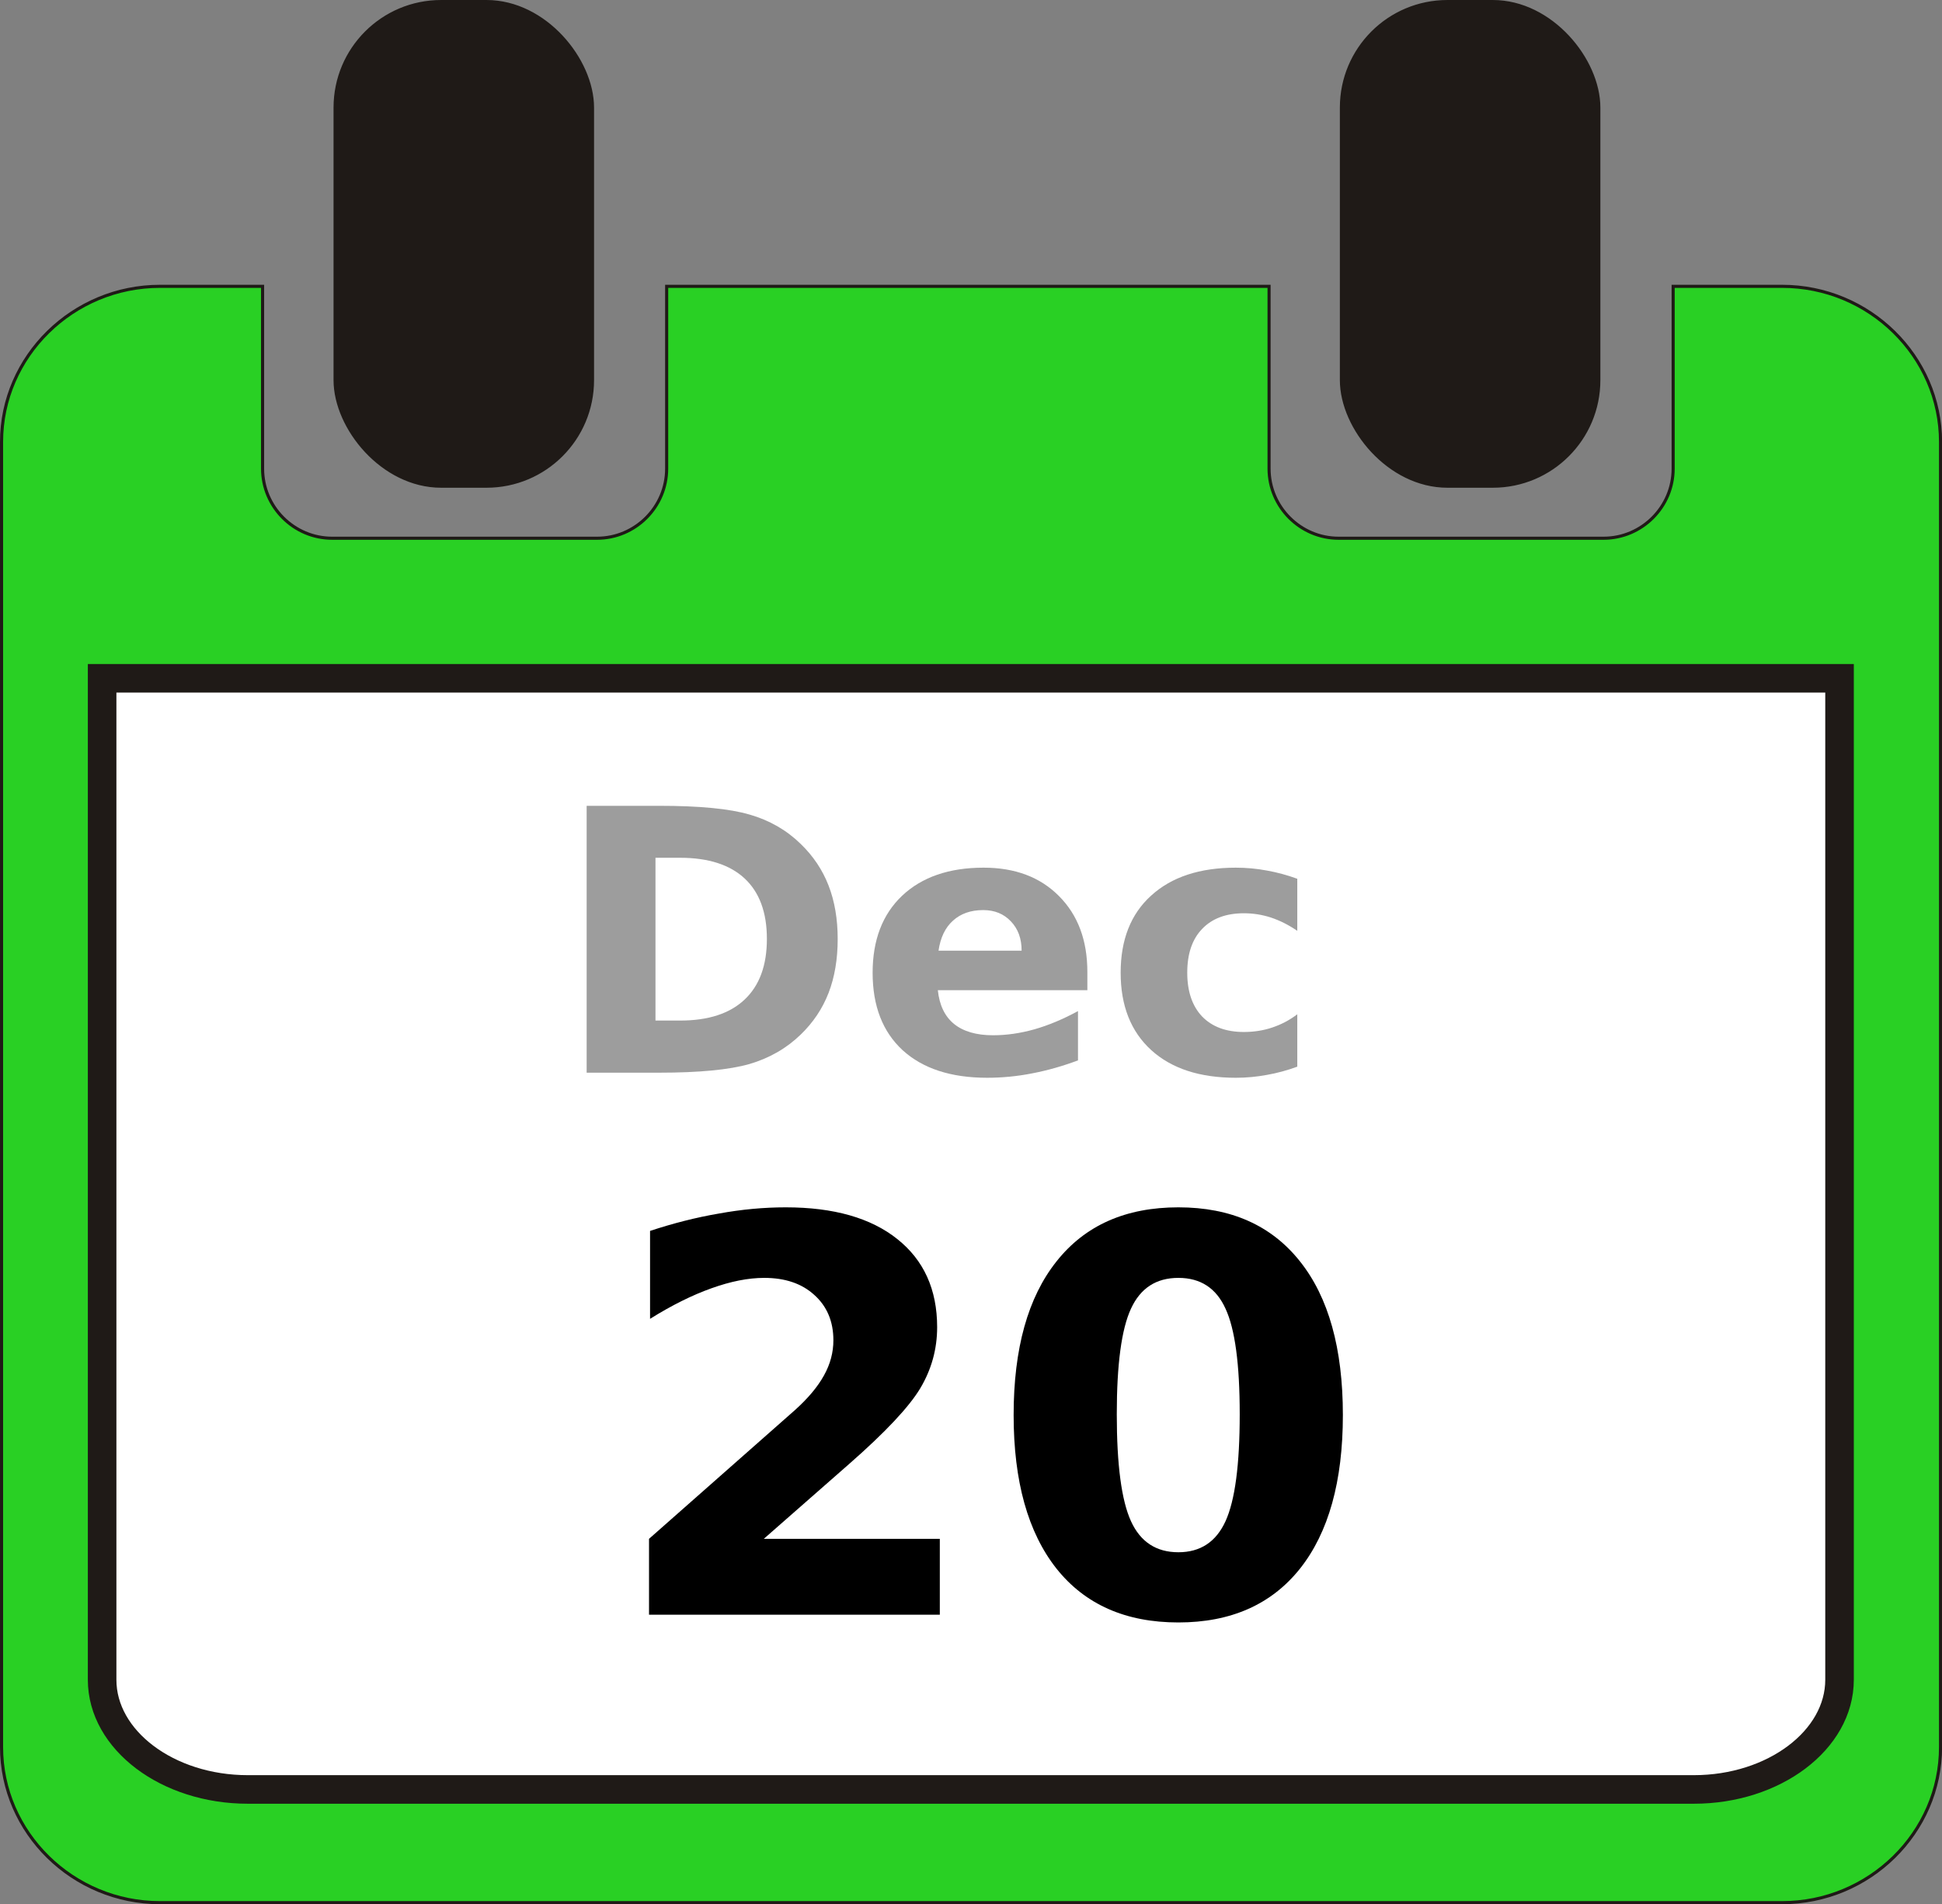 <?xml version="1.0" encoding="UTF-8" standalone="no"?>
<!-- Creator: CorelDRAW -->

<svg
   xmlns:dc="http://purl.org/dc/elements/1.1/"
   xmlns:cc="http://creativecommons.org/ns#"
   xmlns:rdf="http://www.w3.org/1999/02/22-rdf-syntax-ns#"
   xmlns:svg="http://www.w3.org/2000/svg"
   xmlns="http://www.w3.org/2000/svg"
   xmlns:sodipodi="http://sodipodi.sourceforge.net/DTD/sodipodi-0.dtd"
   xmlns:inkscape="http://www.inkscape.org/namespaces/inkscape"
   xml:space="preserve"
   width="47.928mm"
   height="46.994mm"
   style="shape-rendering:geometricPrecision; text-rendering:geometricPrecision; image-rendering:optimizeQuality; fill-rule:evenodd; clip-rule:evenodd"
   viewBox="0 0 22.573 22.133"
   id="svg2"
   version="1.1"
   inkscape:version="0.48.4 r9939"
   sodipodi:docname="December_20.svg"><rect x="0" y="0" width="22.573" height="22.133" fill="#808080" stroke="none"/><title
   id="title3054">December 20</title><sodipodi:namedview
   pagecolor="#ffffff"
   bordercolor="#666666"
   borderopacity="1"
   objecttolerance="10"
   gridtolerance="10"
   guidetolerance="10"
   inkscape:pageopacity="0"
   inkscape:pageshadow="2"
   inkscape:window-width="838"
   inkscape:window-height="1015"
   id="namedview22"
   showgrid="false"
   inkscape:zoom="1.0575"
   inkscape:cx="168.07121"
   inkscape:cy="83.256554"
   inkscape:window-x="434"
   inkscape:window-y="-3"
   inkscape:window-maximized="0"
   inkscape:current-layer="svg2" /><defs
   id="defs4">
  <style
   type="text/css"
   id="style6">
   
    .str0 {stroke:#1F1A17;stroke-width:0.036}
    .str2 {stroke:#1F1A17;stroke-width:0.094}
    .str1 {stroke:#1F1A17;stroke-width:0.332}
    .fil4 {fill:#1F1A17}
    .fil0 {fill:#29d024}
    .fil1 {fill:white}
    .fil2 {fill:#1F1A17;fill-rule:nonzero}
    .fil3 {fill:#969594;fill-rule:nonzero}
   
  </style>
 </defs><g
   id="Ebene_x0020_1"><g
     id="_161098472"><path
       id="_161098904"
       class="fil0 str0"
       d="M1.86 22.115l18.854 0c1.013,0 1.842,-0.814 1.842,-1.809l0 -15.169c0,-0.995 -0.829,-1.809 -1.842,-1.809l-1.266 0 0 2.119c0,0.445 -0.364,0.809 -0.809,0.809l-3.079 0c-0.445,0 -0.809,-0.364 -0.809,-0.809l0 -2.119 -7.002 0 0 2.119c0,0.445 -0.364,0.809 -0.809,0.809l-3.079 0c-0.445,0 -0.809,-0.364 -0.809,-0.809l0 -2.119 -1.192 0c-1.013,0 -1.842,0.814 -1.842,1.809l0 15.169c0,0.995 0.829,1.809 1.842,1.809z" /><path
       id="_161098832"
       class="fil1 str1"
       d="M2.879 20.799l16.81 0c0.931,0 1.693,-0.574 1.693,-1.275l0 -11.64 -20.195 0 0 11.64c0,0.702 0.762,1.275 1.693,1.275z" /><rect
       id="_161098544"
       class="fil4 str2"
       x="3.924"
       y="0.047"
       width="2.934"
       height="5.575"
       rx="1.203"
       ry="1.203" /><rect
       id="_161098496"
       class="fil4 str2"
       x="15.621"
       y="0.047"
       width="2.934"
       height="5.575"
       rx="1.203"
       ry="1.203" /></g></g><g
   style="font-size:6.38px;font-style:normal;font-variant:normal;font-weight:bold;font-stretch:normal;text-align:start;line-height:125%;letter-spacing:0px;word-spacing:0px;writing-mode:lr-tb;text-anchor:start;fill:#000000;fill-opacity:1;stroke:none;font-family:Sans;-inkscape-font-specification:Sans Bold"
   id="text3029"><path
     d="m 8.877,17.886 2.047,0 0,0.882 -3.38,0 0,-0.882 1.698,-1.498 c 0.152,-0.137 0.264,-0.271 0.336,-0.402 0.073,-0.131 0.109,-0.267 0.109,-0.408 -2.7e-6,-0.218 -0.074,-0.394 -0.221,-0.526 -0.145,-0.133 -0.34,-0.199 -0.583,-0.199 -0.187,4e-6 -0.391,0.041 -0.614,0.121 -0.222,0.079 -0.46,0.197 -0.713,0.355 l 0,-1.022 c 0.27,-0.089 0.537,-0.157 0.801,-0.202 0.264,-0.048 0.522,-0.072 0.776,-0.072 0.557,5e-6 0.989,0.123 1.296,0.368 0.309,0.245 0.464,0.587 0.464,1.025 -4e-6,0.253 -0.065,0.49 -0.196,0.71 -0.131,0.218 -0.406,0.511 -0.826,0.879 l -0.994,0.872"
     style=""
     id="path4083" /><path
     d="m 14.41,16.438 c -3e-6,-0.582 -0.055,-0.991 -0.165,-1.227 -0.108,-0.239 -0.291,-0.358 -0.548,-0.358 -0.258,4e-6 -0.441,0.119 -0.551,0.358 -0.11,0.237 -0.165,0.646 -0.165,1.227 -2e-6,0.588 0.055,1.002 0.165,1.243 0.11,0.241 0.294,0.361 0.551,0.361 0.255,10e-7 0.438,-0.12 0.548,-0.361 0.11,-0.241 0.165,-0.655 0.165,-1.243 m 1.199,0.009 c -4e-6,0.771 -0.166,1.366 -0.498,1.785 -0.332,0.417 -0.804,0.626 -1.414,0.626 -0.613,0 -1.085,-0.209 -1.417,-0.626 -0.332,-0.42 -0.498,-1.015 -0.498,-1.785 0,-0.773 0.166,-1.368 0.498,-1.785 0.332,-0.42 0.805,-0.629 1.417,-0.629 0.611,5e-6 1.082,0.21 1.414,0.629 0.332,0.417 0.498,1.012 0.498,1.785"
     style=""
     id="path4085" /></g>
<g
   style="font-size:4.253px;font-style:normal;font-variant:normal;font-weight:bold;font-stretch:normal;text-align:start;line-height:125%;letter-spacing:0px;word-spacing:0px;writing-mode:lr-tb;text-anchor:start;fill:#9d9d9d;fill-opacity:1;fill-rule:evenodd;stroke:none;font-family:Sans;-inkscape-font-specification:Sans Bold"
   id="text2997"
   transform="translate(-0.199,0.123)"><path
     d="m 7.818,9.847 0,1.892 0.287,0 c 0.327,0 0.576,-0.081 0.748,-0.243 0.173,-0.162 0.26,-0.397 0.26,-0.706 -2.5e-6,-0.307 -0.086,-0.541 -0.258,-0.702 C 8.683,9.928 8.433,9.847 8.105,9.847 l -0.287,0 m -0.8,-0.604 0.843,0 c 0.471,3.1e-6 0.821,0.034 1.051,0.102 0.231,0.066 0.429,0.18 0.594,0.341 0.145,0.14 0.253,0.301 0.324,0.484 0.071,0.183 0.106,0.39 0.106,0.621 -3.3e-6,0.234 -0.035,0.443 -0.106,0.627 -0.071,0.183 -0.179,0.344 -0.324,0.484 -0.166,0.161 -0.366,0.275 -0.598,0.343 -0.233,0.066 -0.582,0.1 -1.047,0.1 l -0.843,0 0,-3.101"
     id="path3770"
     inkscape:connector-curvature="0" /><path
     d="m 12.838,11.174 0,0.212 -1.738,0 c 0.018,0.174 0.081,0.305 0.189,0.393 0.108,0.087 0.259,0.131 0.453,0.131 0.156,0 0.316,-0.023 0.48,-0.069 0.165,-0.047 0.334,-0.118 0.507,-0.212 l 0,0.573 c -0.176,0.066 -0.352,0.116 -0.528,0.15 -0.176,0.035 -0.352,0.052 -0.528,0.052 -0.421,0 -0.748,-0.107 -0.982,-0.32 -0.233,-0.215 -0.349,-0.515 -0.349,-0.901 0,-0.379 0.114,-0.678 0.343,-0.895 0.23,-0.217 0.546,-0.326 0.947,-0.326 0.366,2.4e-6 0.658,0.11 0.876,0.33 0.22,0.22 0.33,0.514 0.33,0.883 M 12.074,10.927 c -2e-6,-0.141 -0.042,-0.255 -0.125,-0.341 -0.082,-0.087 -0.189,-0.131 -0.322,-0.131 -0.144,2e-6 -0.261,0.041 -0.351,0.123 -0.09,0.08 -0.146,0.197 -0.168,0.349 l 0.966,0"
     id="path3772"
     inkscape:connector-curvature="0" /><path
     d="m 15.278,10.09 0,0.606 c -0.101,-0.069 -0.203,-0.12 -0.305,-0.154 -0.101,-0.033 -0.206,-0.05 -0.316,-0.05 -0.208,10e-7 -0.37,0.061 -0.486,0.183 -0.115,0.12 -0.172,0.289 -0.172,0.507 -10e-7,0.217 0.057,0.387 0.172,0.509 0.116,0.12 0.278,0.181 0.486,0.181 0.116,10e-7 0.226,-0.017 0.33,-0.052 0.105,-0.035 0.202,-0.086 0.291,-0.154 l 0,0.609 c -0.116,0.043 -0.235,0.075 -0.355,0.096 -0.119,0.022 -0.239,0.033 -0.359,0.033 -0.42,0 -0.748,-0.107 -0.984,-0.322 -0.237,-0.216 -0.355,-0.516 -0.355,-0.899 0,-0.384 0.118,-0.683 0.355,-0.897 0.237,-0.216 0.565,-0.324 0.984,-0.324 0.122,2.4e-6 0.242,0.011 0.359,0.033 0.119,0.021 0.237,0.053 0.355,0.096"
     id="path3774"
     inkscape:connector-curvature="0" /></g></svg>